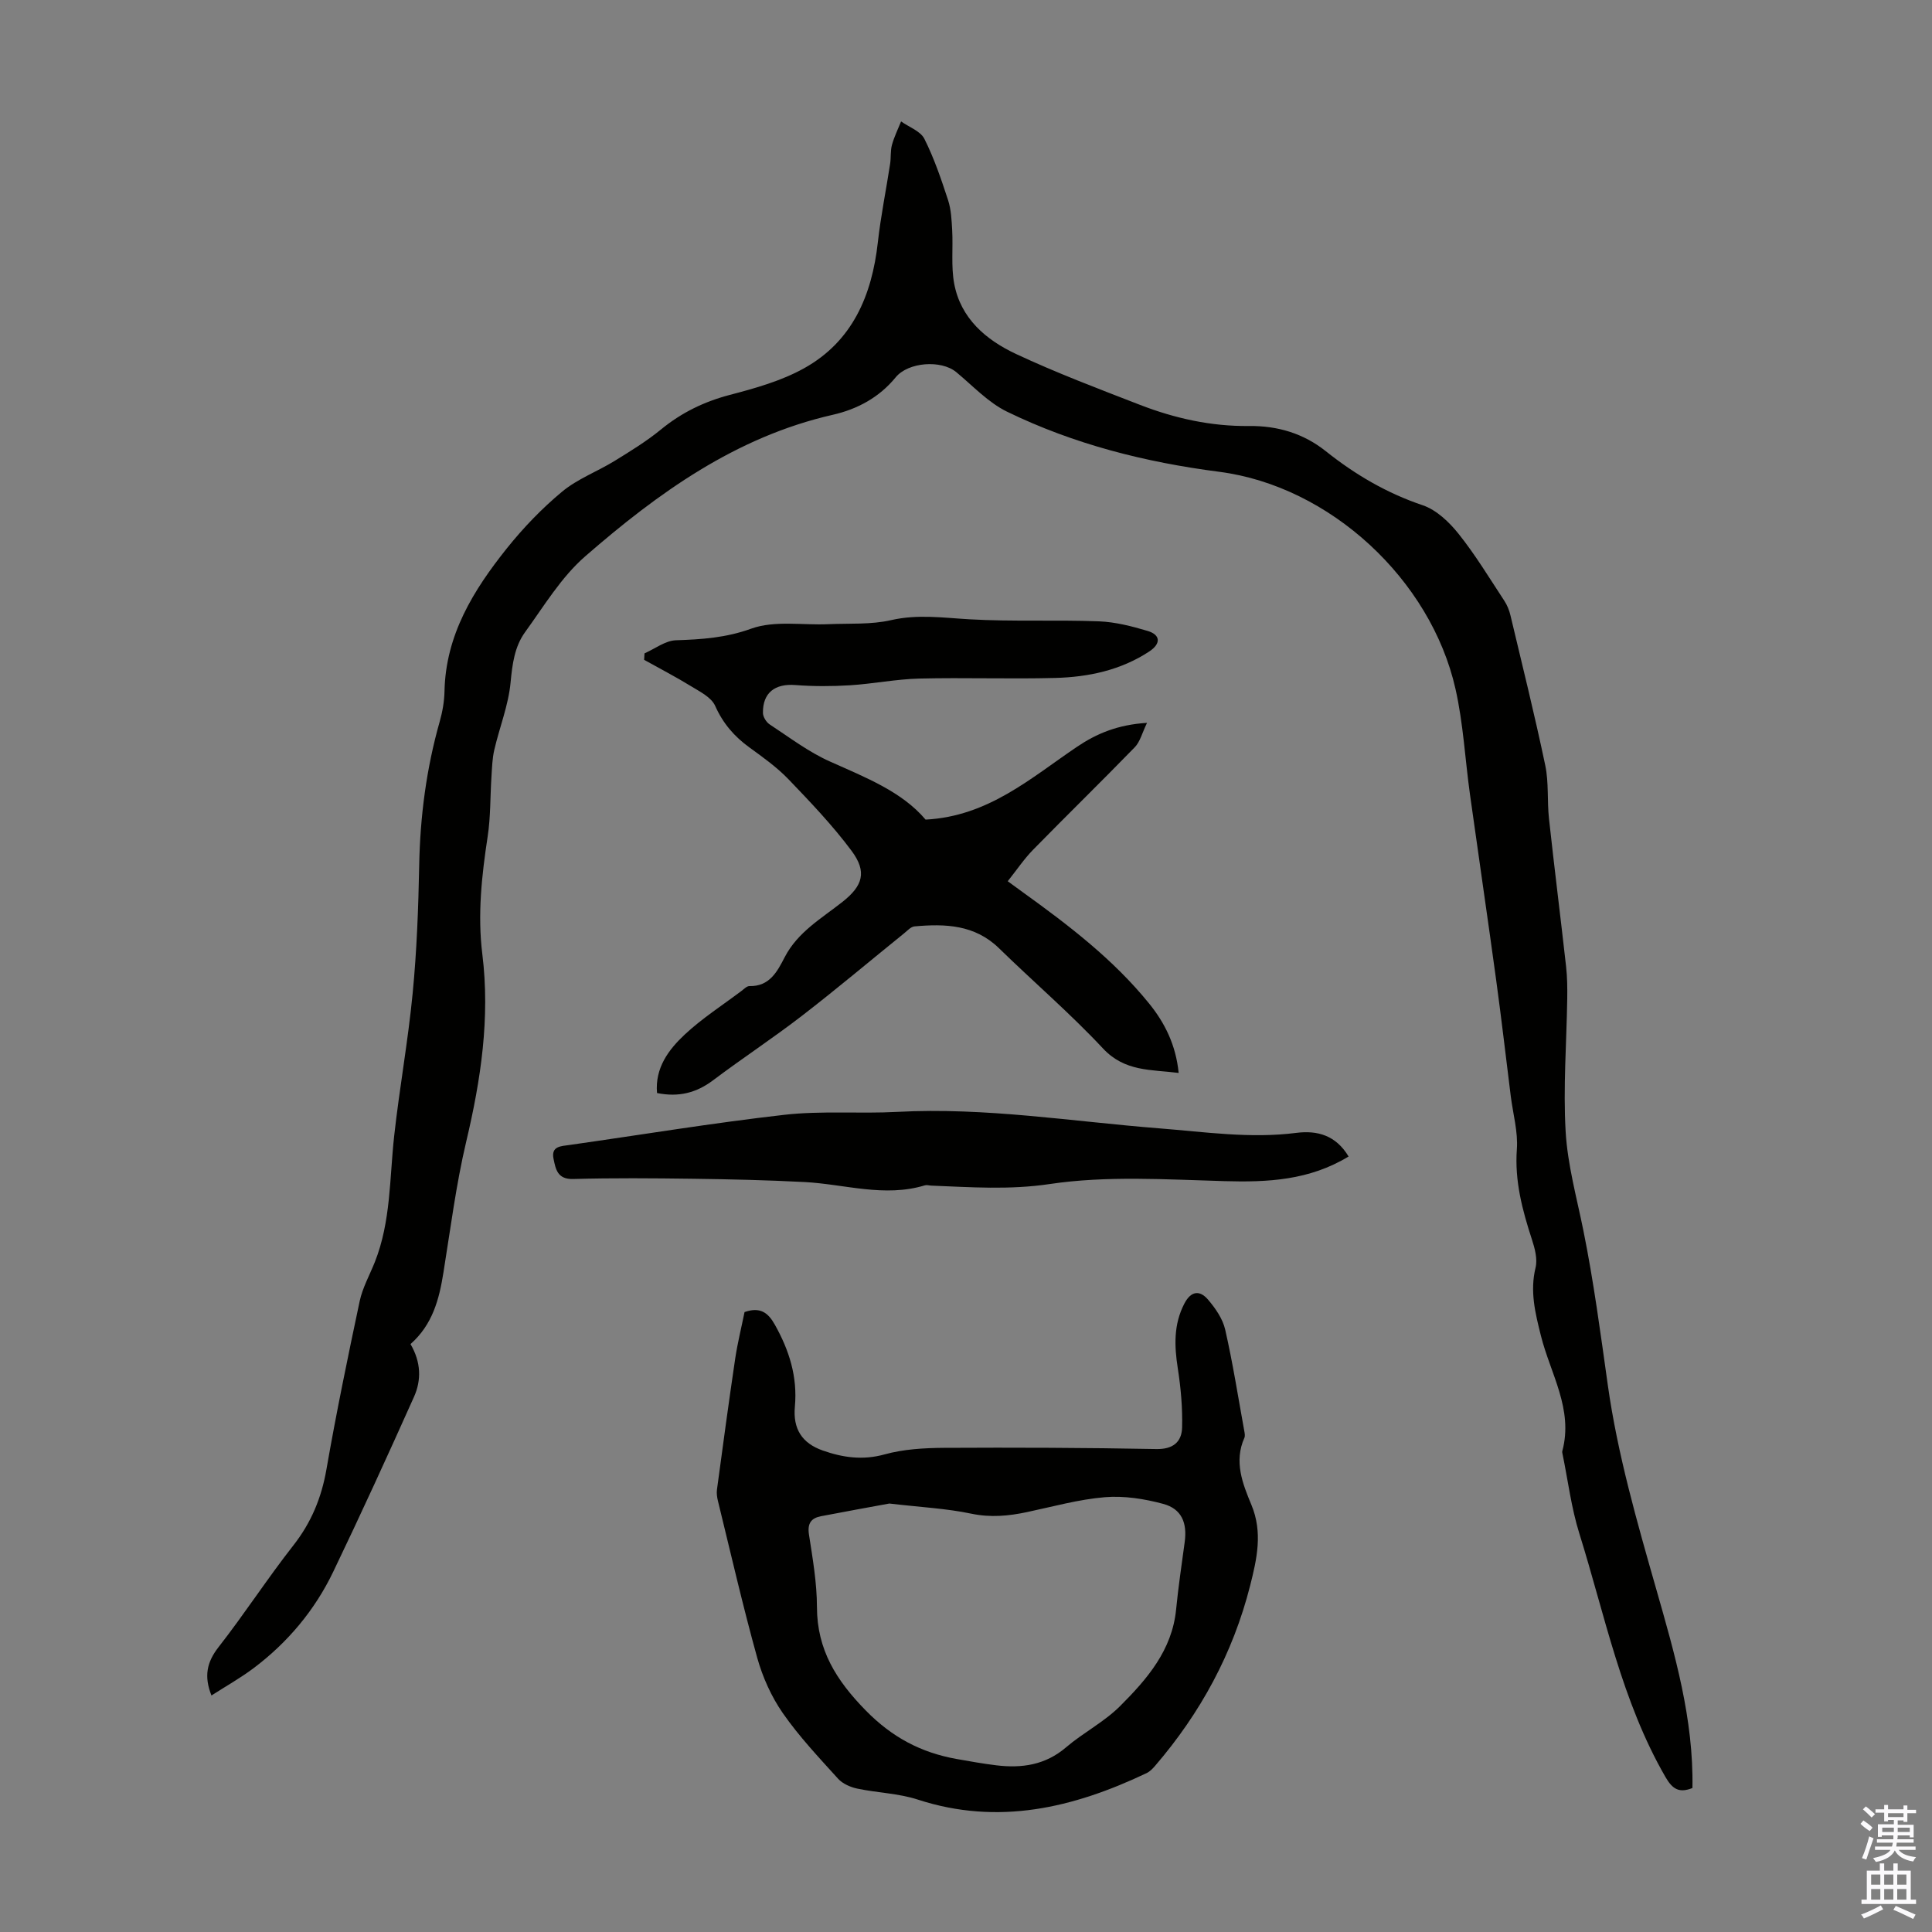 <svg enable-background="new 0 0 400 400" viewBox="0 0 400 400" xmlns="http://www.w3.org/2000/svg"><rect x="0" y="0" width="400" height="400" fill="#808080" stroke="none"/><g fill="#010100"><path d="m84.99 278.28c2.19 3.74 2.28 7.46.72 10.93-5.43 12.13-10.96 24.22-16.71 36.19-3.83 7.98-9.44 14.67-16.53 20-2.74 2.05-5.75 3.74-8.69 5.63-1.57-3.94-.98-6.88 1.45-9.99 5.37-6.87 10.13-14.23 15.51-21.09 3.7-4.72 5.81-9.82 6.84-15.7 2.03-11.67 4.43-23.28 6.89-34.87.6-2.8 2.07-5.4 3.14-8.1 3.33-8.4 3.03-17.33 4-26.1 1.09-9.88 2.88-19.68 3.83-29.56.85-8.77 1.18-17.62 1.35-26.43.19-10.14 1.48-20.06 4.25-29.81.57-2.02.95-4.17.99-6.27.24-11.65 5.99-20.92 12.9-29.57 3.41-4.26 7.26-8.27 11.45-11.75 3.18-2.64 7.26-4.15 10.83-6.34 3.31-2.04 6.66-4.09 9.66-6.55 4.24-3.47 8.88-5.73 14.19-7.13 5.27-1.38 10.7-2.9 15.41-5.52 10.02-5.57 14.05-15.07 15.28-26.1.61-5.44 1.71-10.81 2.54-16.23.2-1.3.04-2.68.38-3.92.46-1.67 1.24-3.25 1.89-4.86 1.65 1.18 4.01 2 4.82 3.6 2.03 4.04 3.5 8.39 4.91 12.7.64 1.96.73 4.14.85 6.23.2 3.68-.25 7.45.41 11.03 1.34 7.23 6.6 11.68 12.79 14.58 8.36 3.91 17.03 7.19 25.65 10.53 7.24 2.81 14.78 4.48 22.59 4.39 5.95-.07 11.3 1.54 15.92 5.22 6.08 4.85 12.62 8.68 20.06 11.19 2.84.96 5.48 3.48 7.43 5.92 3.48 4.36 6.39 9.18 9.46 13.85.6.91 1.03 1.99 1.28 3.05 2.46 10.33 5.02 20.64 7.2 31.03.75 3.57.37 7.36.77 11.02 1.11 10.21 2.4 20.41 3.54 30.62.25 2.21.27 4.45.24 6.67-.14 9.18-.86 18.39-.33 27.52.4 6.86 2.29 13.64 3.66 20.42 2.15 10.62 3.56 21.34 5.07 32.06 2.01 14.29 6.06 28.36 10.04 42.29 3.85 13.48 7.74 26.85 7.48 41.13-2.7 1.07-4.1.3-5.58-2.27-9.08-15.72-12.52-33.42-17.84-50.44-1.66-5.3-2.34-10.91-3.46-16.38-.04-.22-.12-.46-.06-.67 2.33-8.65-2.47-16.03-4.43-23.88-1.18-4.71-2.3-9.18-1.11-14.09.44-1.79-.15-4-.76-5.86-1.98-6.08-3.59-12.11-3.11-18.67.26-3.6-.8-7.3-1.26-10.96-1-7.98-1.92-15.98-3.01-23.95-1.75-12.83-3.64-25.65-5.43-38.48-1.02-7.31-1.39-14.75-3.01-21.92-5.11-22.63-25.97-41.97-48.91-44.94-15.33-1.98-30.06-5.7-43.92-12.44-3.91-1.9-7.09-5.35-10.52-8.19-3.12-2.59-9.95-2.1-12.55 1.07-3.41 4.17-7.94 6.6-13.03 7.76-20.08 4.57-36.19 16.2-51.27 29.32-4.95 4.31-8.51 10.27-12.43 15.68-2.18 3.01-2.64 6.62-3 10.42-.44 4.71-2.29 9.28-3.37 13.94-.42 1.8-.47 3.7-.59 5.57-.27 4.12-.16 8.29-.78 12.35-1.24 8.11-2.12 16.22-1.11 24.38 1.63 13.21-.3 26.01-3.34 38.84-2.1 8.9-3.25 18.03-4.71 27.07-.88 5.57-2.26 10.8-6.82 14.83z"/><path d="m154.15 271.65c3.22-1.12 4.87.1 6.27 2.61 2.98 5.3 4.72 10.79 4.15 16.97-.42 4.6 1.46 7.57 5.79 9.09 4.13 1.45 8.26 2.05 12.78.8 3.92-1.09 8.17-1.33 12.27-1.36 14.66-.08 29.32-.03 43.98.25 3.49.07 5.26-1.48 5.35-4.43.11-4.08-.26-8.22-.89-12.27-.72-4.64-.89-9.07 1.35-13.4 1.36-2.63 3.17-2.86 4.89-.86 1.54 1.8 3.06 3.98 3.57 6.22 1.59 6.97 2.69 14.04 3.97 21.08.08.43.17.96.01 1.33-2.2 4.91-.38 9.49 1.45 13.88 2.38 5.72 1.14 11.19-.27 16.75-3.56 14.02-10.29 26.38-19.69 37.31-.5.58-1.08 1.17-1.75 1.49-15.16 7.2-30.68 10.91-47.38 5.47-3.99-1.3-8.37-1.39-12.52-2.27-1.41-.3-3.01-1-3.95-2.03-3.98-4.4-8.09-8.75-11.46-13.6-2.37-3.41-4.18-7.45-5.3-11.47-2.99-10.76-5.48-21.65-8.14-32.5-.18-.74-.29-1.56-.19-2.31 1.22-9.06 2.44-18.11 3.78-27.15.5-3.29 1.31-6.54 1.93-9.6zm29.98 39.64c-3.93.73-9.06 1.64-14.17 2.63-2.04.4-2.83 1.5-2.47 3.81.77 4.96 1.64 9.98 1.65 14.98.02 8.89 4.03 15.23 10.13 21.45 5.44 5.54 11.41 8.69 18.73 10.01 2.75.49 5.5.98 8.27 1.32 5.28.64 10.15-.05 14.44-3.72 3.56-3.04 7.89-5.25 11.18-8.53 5.57-5.57 10.78-11.56 11.61-20.02.46-4.67 1.15-9.31 1.78-13.96.54-3.99-.64-6.87-4.46-7.9-3.89-1.05-8.1-1.71-12.08-1.38-5.41.45-10.75 1.95-16.1 3.08-3.84.82-7.56 1.16-11.55.33-5.11-1.08-10.39-1.33-16.96-2.1z"/><path d="m191.63 169.69c12.99-.67 21.8-8.63 31.38-15.09 4.02-2.71 8.41-4.57 14.47-4.94-1.02 2.09-1.43 3.91-2.54 5.05-6.94 7.14-14.07 14.09-21.04 21.21-1.86 1.9-3.36 4.14-5.26 6.53 1.24.9 2.19 1.6 3.14 2.29 9.46 6.81 18.71 13.87 26.11 23 3.28 4.04 5.56 8.61 6.14 14.4-5.7-.73-11.14-.21-15.68-5.08-6.79-7.27-14.38-13.77-21.51-20.73-5.03-4.91-11.16-5.1-17.51-4.53-.75.07-1.47.89-2.14 1.43-7.03 5.68-13.94 11.51-21.09 17.03-6.01 4.64-12.38 8.82-18.45 13.39-3.45 2.6-7.1 3.56-11.62 2.65-.45-5.2 2.4-8.99 5.76-12.13 3.58-3.34 7.77-6.03 11.7-8.99.53-.4 1.13-1.04 1.69-1.02 4.16.09 5.76-3.04 7.27-5.96 2.71-5.25 7.63-8.04 11.98-11.48 4.21-3.33 5.13-6.21 1.86-10.59-3.92-5.26-8.5-10.06-13.06-14.81-2.39-2.48-5.26-4.53-8.06-6.56-3.15-2.28-5.49-4.99-7.11-8.63-.78-1.75-3.13-2.92-4.96-4.04-3.17-1.95-6.48-3.66-9.74-5.48.03-.45.05-.9.08-1.34 2.16-.95 4.3-2.63 6.5-2.71 5.34-.18 10.34-.5 15.61-2.41 4.81-1.73 10.61-.68 15.97-.92 4.34-.19 8.81.12 12.98-.84 5.51-1.26 10.79-.48 16.24-.17 8.9.51 17.85.08 26.77.42 3.39.13 6.82 1.01 10.1 1.99 2.7.81 2.77 2.65.32 4.26-5.89 3.87-12.58 5.29-19.45 5.47-9.38.25-18.78-.1-28.17.13-4.79.12-9.55 1.09-14.34 1.39-3.75.23-7.55.24-11.3-.05-4.22-.33-6.77 1.59-6.71 5.78.01.81.69 1.91 1.39 2.37 4.1 2.69 8.08 5.73 12.52 7.7 7.39 3.31 14.88 6.23 19.76 12.01z"/><path d="m279.21 239.44c-8.13 4.95-16.76 5.36-25.74 5.1-12.05-.34-24.31-1.16-36.12.6-8.38 1.25-16.36.65-24.53.33-.45-.02-.93-.18-1.33-.06-8.38 2.55-16.6-.24-24.89-.68-7.69-.4-15.4-.58-23.11-.68-8.28-.11-16.56-.18-24.83.05-3.27.09-3.61-2.06-4.05-4.15-.56-2.66 1.5-2.64 3.33-2.9 14.81-2.1 29.58-4.55 44.44-6.24 7.74-.88 15.64-.19 23.45-.61 18.19-.97 36.12 1.99 54.15 3.41 9.46.74 18.87 2.16 28.4.94 4.38-.56 8.21.51 10.83 4.89z"/></g><path d="m385.2 377.6.6-.7c.6.4 1.3.9 1.9 1.5l-.6.7c-.8-.5-1.4-1-1.9-1.5zm.3 7.1c.6-1.4 1.1-2.9 1.5-4.5.3.1.6.3.9.4-.5 1.4-1 2.9-1.5 4.4zm.2-10.1.6-.6c.7.5 1.3 1.1 1.9 1.6l-.7.7c-.6-.6-1.2-1.2-1.8-1.7zm8.4-.8h.8v.9h1.8v.7h-1.8v1.8h-.8v-.3h-1.2v.9h3.3v2.6h-.8v-.4h-2.5c0 .3 0 .6-.1.8h3.4v.7h-3.5c0 .3-.1.6-.1.8h4v.7h-3.5c.7.9 1.9 1.3 3.6 1.5-.2.2-.4.5-.6.9-1.9-.3-3.2-1.1-3.8-2.3-.5 1.1-1.8 2-3.9 2.4-.2-.3-.4-.5-.6-.8 1.9-.4 3.1-.9 3.6-1.7h-3.2v-.7h3.5c.1-.2.1-.5.2-.8h-3.3v-.7h3.4c0-.2 0-.5 0-.8h-2.4v.3h-.8v-2.6h3.3v-.9h-1.2v.3h-.8v-1.8h-1.8v-.7h1.8v-.9h.8v.9h3.2zm-4.4 5.5h2.4c0-.3 0-.6 0-.9h-2.4zm1.2-3.1h3.2v-.8h-3.2zm4.4 2.2h-2.4v.9h2.5v-.9z" fill="#fbfafc"/><path d="m389.2 385.8h.9v1.5h1.9v-1.5h.9v1.5h2.7v6h1.1v.9h-11.3v-.9h1.1v-6h2.7zm.2 8.7.5.8c-1.2.6-2.5 1.3-4 1.9-.2-.3-.3-.6-.6-.8 1.6-.6 3-1.3 4.1-1.9zm-2-4.3h1.9v-2.1h-1.9zm0 3.1h1.9v-2.2h-1.9zm2.7-3.1h1.9v-2.1h-1.9zm0 3.1h1.9v-2.2h-1.9zm2.4 1.3c1.4.6 2.7 1.2 4.1 1.8l-.5.9c-1.5-.7-2.8-1.4-4.1-1.9zm2.2-6.5h-1.9v2.1h1.9zm-1.9 5.2h1.9v-2.2h-1.9z" fill="#fbfafc"/></svg>